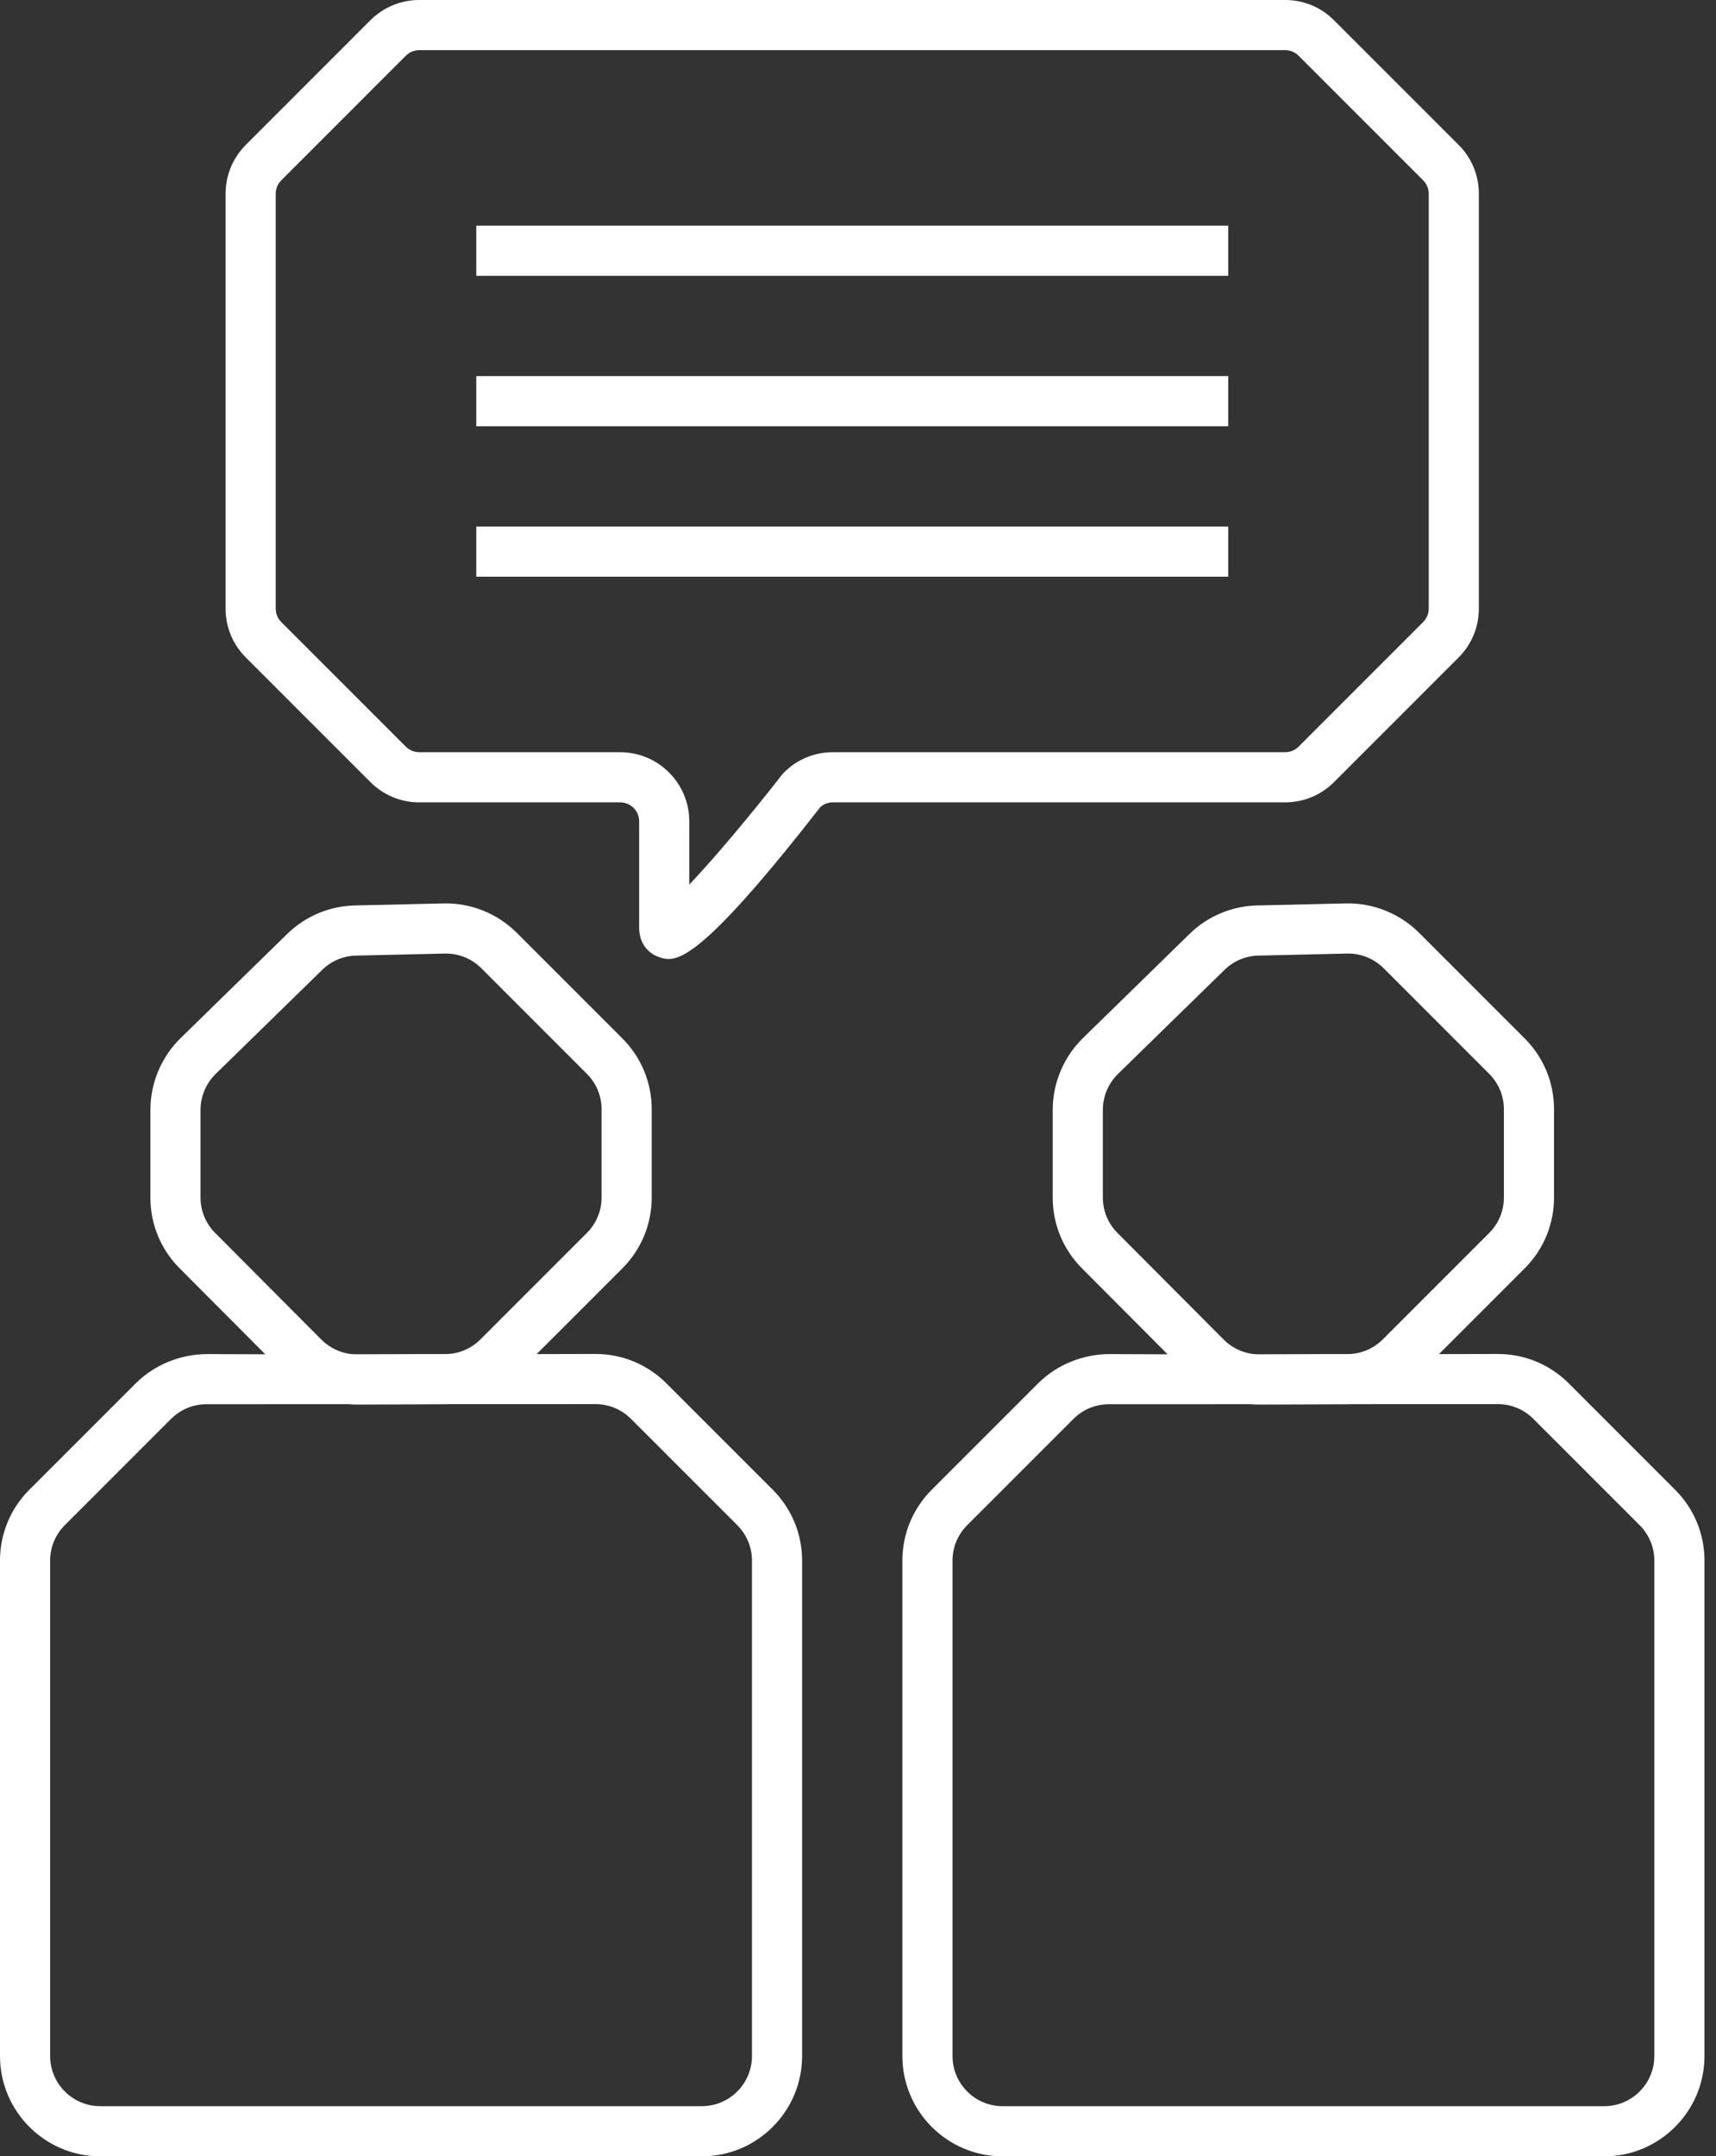 <?xml version="1.0" encoding="utf-8"?>
<svg width="121px" height="152px" viewBox="0 0 121 152" version="1.1" xmlns:xlink="http://www.w3.org/1999/xlink" xmlns="http://www.w3.org/2000/svg">
  <rect x="0" y="0" width="121" height="152" fill="#333333" stroke="none"/>
  <desc>Created with Lunacy</desc>
  <defs>
    <path d="M0 0L56.558 0L56.558 56.558L0 56.558L0 0Z" transform="translate(0 -0)" id="path_1" />
    <path d="M0 152L120.186 152L120.186 0L0 0L0 152Z" id="path_2" />
    <clipPath id="mask_1">
      <use xlink:href="#path_1" />
    </clipPath>
    <clipPath id="mask_2">
      <use xlink:href="#path_2" />
    </clipPath>
  </defs>
  <g id="Group-16">
    <path d="M9.558 33.249C10.877 34.572 12.702 35.328 14.57 35.328L14.592 35.328L20.799 35.306C22.677 35.298 24.444 34.562 25.772 33.235L33.279 25.729C34.614 24.393 35.349 22.617 35.349 20.729L35.349 14.517C35.349 12.63 34.614 10.854 33.279 9.518L25.831 2.071C24.471 0.711 22.584 -0.044 20.669 0.002L14.42 0.146C12.624 0.188 10.928 0.902 9.643 2.157L2.13 9.497C0.778 10.818 0 12.66 0 14.554L0 20.735C0 22.618 0.732 24.392 2.062 25.725L9.558 33.249ZM20.752 3.537C20.779 3.536 20.806 3.536 20.833 3.536C21.764 3.536 22.672 3.909 23.331 4.57L30.778 12.017C31.446 12.686 31.814 13.574 31.814 14.517L31.814 20.729C31.814 21.674 31.446 22.56 30.778 23.23L23.273 30.735C22.609 31.399 21.725 31.768 20.785 31.771L14.579 31.794L14.568 31.794C13.634 31.794 12.721 31.415 12.062 30.754L4.566 23.231C3.901 22.563 3.535 21.677 3.535 20.735L3.535 14.554C3.535 13.608 3.923 12.686 4.6 12.025L12.114 4.687C12.756 4.058 13.603 3.702 14.501 3.681L20.752 3.537Z" transform="translate(10.605 63.679)" id="Fill-1" fill="#FFFFFF" fill-rule="evenodd" stroke="none" />
    <path d="M7.07 56.558L49.488 56.558C53.386 56.558 56.558 53.387 56.558 49.488L56.558 14.568C56.558 12.681 55.823 10.905 54.487 9.569L46.989 2.071C45.653 0.735 43.877 0 41.989 0L22.977 0.039L14.586 0.008C12.729 0.015 10.883 0.756 9.561 2.08L2.07 9.569C0.735 10.905 0 12.681 0 14.568L0 49.488C0 53.387 3.171 56.558 7.07 56.558ZM12.06 4.579C12.728 3.911 13.616 3.543 14.561 3.543L14.573 3.543L41.989 3.535C42.934 3.535 43.821 3.904 44.489 4.571L51.987 12.068C52.654 12.737 53.023 13.625 53.023 14.568L53.023 49.488C53.023 51.437 51.437 53.023 49.488 53.023L7.07 53.023C5.12 53.023 3.535 51.437 3.535 49.488L3.535 14.568C3.535 13.625 3.903 12.737 4.571 12.068L12.06 4.579Z" transform="translate(0 95.441)" id="Fill-3" fill="#FFFFFF" fill-rule="evenodd" stroke="none" />
    <path d="M9.558 33.249C10.877 34.572 12.702 35.328 14.57 35.328L14.592 35.328L20.799 35.306C22.677 35.298 24.444 34.562 25.772 33.235L33.279 25.729C34.614 24.393 35.349 22.617 35.349 20.729L35.349 14.517C35.349 12.63 34.614 10.854 33.279 9.518L25.831 2.071C24.471 0.711 22.576 -0.044 20.669 0.002L14.42 0.146C12.624 0.188 10.928 0.902 9.643 2.157L2.13 9.497C0.778 10.818 0 12.66 0 14.554L0 20.735C0 22.618 0.732 24.392 2.062 25.725L9.558 33.249ZM20.752 3.537C20.779 3.536 20.806 3.536 20.833 3.536C21.764 3.536 22.672 3.909 23.331 4.57L30.778 12.017C31.446 12.686 31.814 13.574 31.814 14.517L31.814 20.729C31.814 21.674 31.446 22.56 30.778 23.23L23.273 30.735C22.609 31.399 21.725 31.768 20.785 31.771L14.579 31.794L14.568 31.794C13.634 31.794 12.721 31.415 12.062 30.754L4.566 23.231C3.901 22.563 3.535 21.677 3.535 20.735L3.535 14.554C3.535 13.608 3.923 12.686 4.6 12.025L12.114 4.687C12.756 4.058 13.603 3.702 14.501 3.681L20.752 3.537Z" transform="translate(74.23 63.679)" id="Fill-5" fill="#FFFFFF" fill-rule="evenodd" stroke="none" />
    <g id="Group-9" transform="translate(63.629 95.442)">
      <path d="M0 0L56.558 0L56.558 56.558L0 56.558L0 0Z" transform="translate(0 -0)" id="Clip-8" fill="none" stroke="none" />
      <g clip-path="url(#mask_1)">
        <path d="M7.07 56.558L49.488 56.558C53.386 56.558 56.558 53.387 56.558 49.488L56.558 14.568C56.558 12.681 55.823 10.905 54.487 9.569L46.989 2.071C45.653 0.735 43.877 0 41.989 0L22.977 0.039L14.586 0.008C12.716 0.015 10.883 0.756 9.561 2.08L2.07 9.569C0.735 10.905 0 12.681 0 14.568L0 49.488C0 53.387 3.171 56.558 7.07 56.558ZM12.06 4.579C12.728 3.911 13.616 3.543 14.561 3.543L14.573 3.543L41.989 3.535C42.934 3.535 43.821 3.904 44.489 4.571L51.987 12.068C52.654 12.737 53.023 13.625 53.023 14.568L53.023 49.488C53.023 51.437 51.437 53.023 49.488 53.023L7.07 53.023C5.12 53.023 3.535 51.437 3.535 49.488L3.535 14.568C3.535 13.625 3.903 12.737 4.571 12.068L12.06 4.579Z" transform="translate(0 -0)" id="Fill-7" fill="#FFFFFF" fill-rule="evenodd" stroke="none" />
      </g>
    </g>
    <path d="M30.535 67.454C30.744 67.526 30.962 67.6 31.237 67.6C32.434 67.6 34.703 66.18 41.939 56.89C42.183 56.676 42.494 56.558 42.822 56.558L74.713 56.558C76.015 56.558 77.24 56.05 78.16 55.13L86.944 46.346C87.865 45.426 88.372 44.201 88.372 42.899L88.372 13.659C88.372 12.357 87.865 11.133 86.944 10.212L78.16 1.428C77.24 0.508 76.015 0 74.713 0L13.659 0C12.358 0 11.133 0.508 10.212 1.428L1.428 10.212C0.508 11.133 0 12.357 0 13.659L0 42.899C0 44.201 0.508 45.426 1.428 46.346L10.212 55.13C11.133 56.05 12.358 56.558 13.659 56.558L27.824 56.558C28.562 56.558 29.163 57.159 29.163 57.897L29.163 65.395C29.163 66.565 29.872 67.226 30.535 67.454ZM12.711 3.927C12.965 3.674 13.301 3.535 13.659 3.535L74.713 3.535C75.072 3.535 75.407 3.674 75.661 3.927L84.445 12.711C84.698 12.965 84.837 13.301 84.837 13.659L84.837 42.899C84.837 43.258 84.698 43.593 84.445 43.847L75.661 52.631C75.407 52.884 75.072 53.023 74.713 53.023L42.822 53.023C41.521 53.023 40.295 53.531 39.375 54.451L39.23 54.616C37.073 57.389 34.495 60.462 32.698 62.354L32.698 57.897C32.698 55.209 30.512 53.023 27.824 53.023L13.659 53.023C13.301 53.023 12.965 52.884 12.711 52.631L3.927 43.847C3.674 43.593 3.535 43.258 3.535 42.899L3.535 13.659C3.535 13.301 3.674 12.965 3.927 12.711L12.711 3.927Z" transform="translate(15.906 0)" id="Fill-10" fill="#FFFFFF" fill-rule="evenodd" stroke="none" />
    <path d="M0 152L120.186 152L120.186 0L0 0L0 152Z" id="Clip-13" fill="none" stroke="none" />
    <g clip-path="url(#mask_2)">
      <path d="M0 3.535L53.023 3.535L53.023 0L0 0L0 3.535Z" transform="translate(33.582 15.907)" id="Fill-12" fill="#FFFFFF" stroke="none" />
      <path d="M0 3.535L53.023 3.535L53.023 0L0 0L0 3.535Z" transform="translate(33.582 26.512)" id="Fill-14" fill="#FFFFFF" stroke="none" />
      <path d="M0 3.535L53.023 3.535L53.023 0L0 0L0 3.535Z" transform="translate(33.582 37.116)" id="Fill-15" fill="#FFFFFF" stroke="none" />
    </g>
  </g>
</svg>